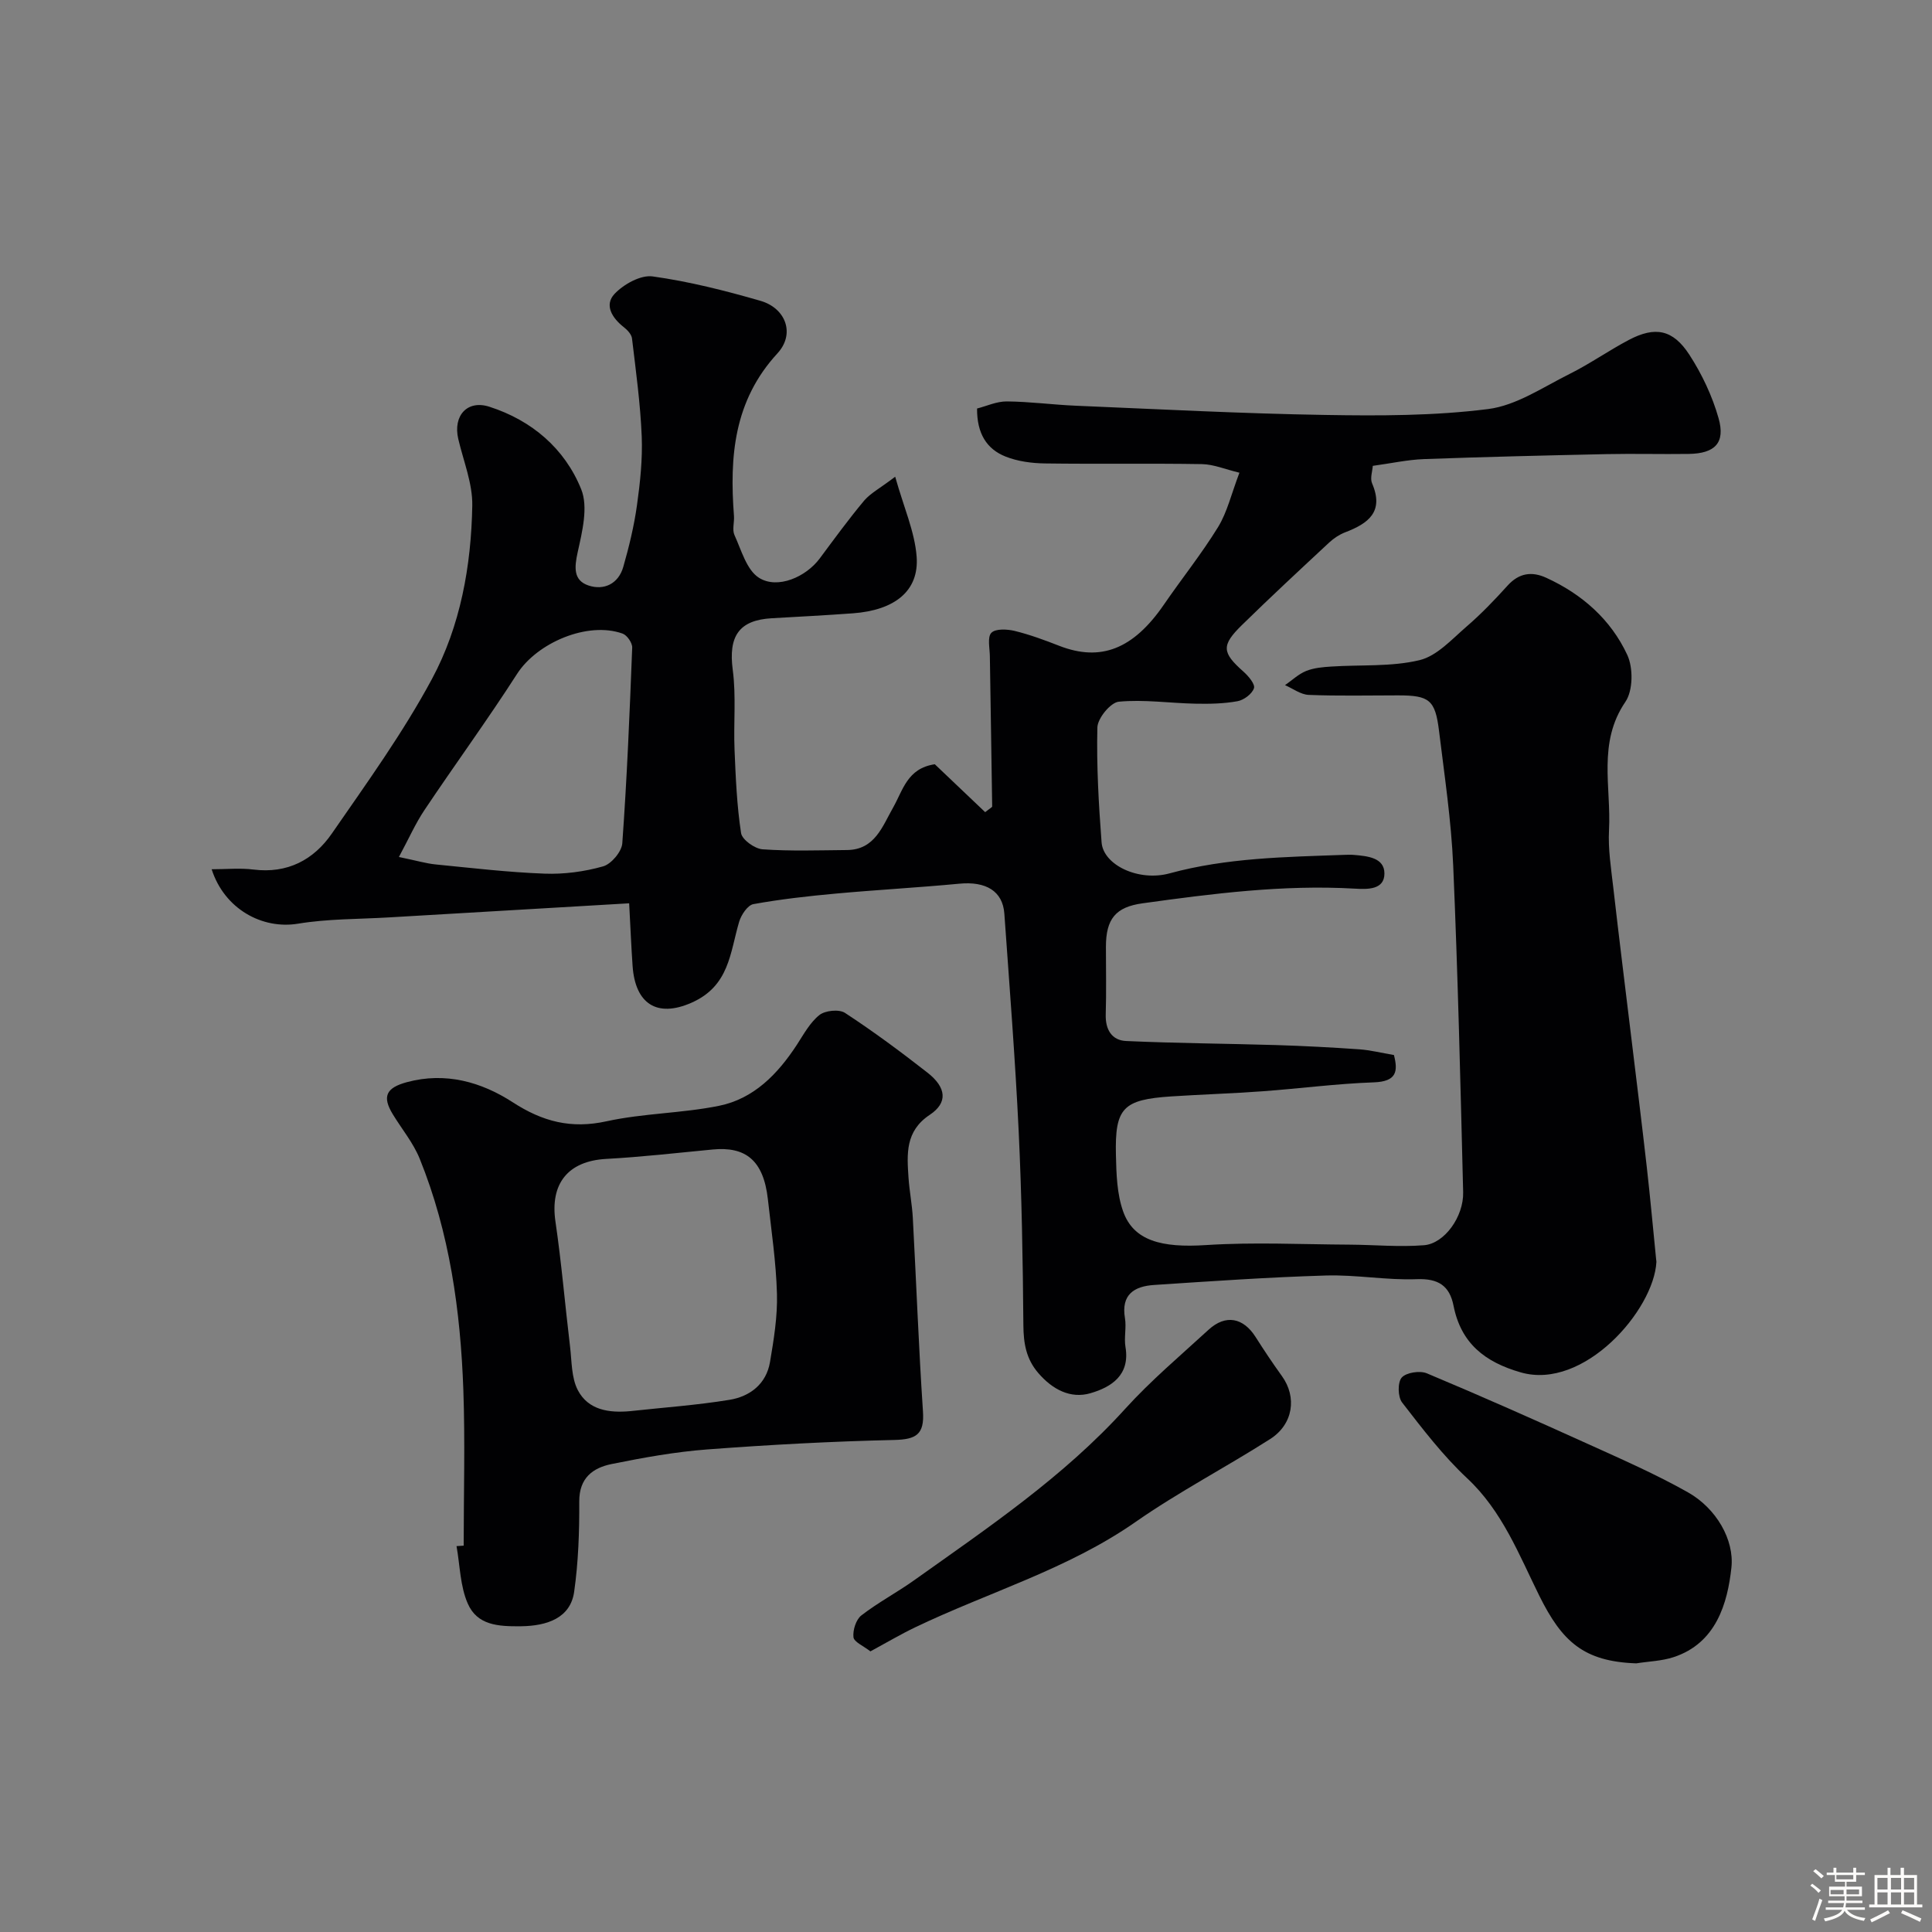 <svg enable-background="new 0 0 400 400" viewBox="0 0 400 400" xmlns="http://www.w3.org/2000/svg"><rect x="0" y="0" width="400" height="400" fill="#808080" stroke="none"/><path d="m374.8 390.4.4-.4c.7.5 1.3 1 1.8 1.4l-.5.5c-.5-.6-1.1-1.1-1.7-1.5zm1 7.3-.6-.3c.5-1.4 1.1-2.8 1.5-4.3.2.1.4.2.6.3-.5 1.3-1 2.8-1.5 4.3zm-.4-10.3.5-.4c.4.3 1 .8 1.7 1.4l-.5.5c-.5-.5-1.1-1-1.7-1.5zm2.5.3h1.7v-1h.6v1h3.5v-1h.6v1h1.8v.5h-1.8v1.4h-2v1h3.2v2h-3.2v.9h3.3v.5h-3.4c0 .3-.1.6-.1.9h4v.5h-3.7c.7.9 1.9 1.5 3.8 1.7-.1.2-.2.4-.3.6-2.1-.4-3.5-1.1-4-2.1-.4 1-1.8 1.7-4 2.2-.1-.2-.2-.4-.3-.6 2.1-.4 3.4-1 3.8-1.8h-3.4v-.5h3.6c.1-.3.1-.6.2-.9h-3.3v-.5h3.4c0-.3 0-.6 0-.9h-3.2v-2h3.3v-1h-2.1v-1.4h-1.7v-.5zm1.1 3.5v1h2.7c0-.3 0-.4 0-.4 0-.1 0-.2 0-.2 0-.1 0-.2 0-.3h-2.7zm1.2-3v.9h3.5v-.9zm4.7 3h-2.6v.6.4h2.6z" fill="#fcfbfa"/><path d="m393.6 386.7h.6v1.5h2.7v6.1h1.1v.6h-11v-.6h1.1v-6.1h2.7v-1.5h.6v1.5h2.1v-1.5zm-2.7 8.8.4.6c-1.2.6-2.5 1.3-3.8 1.9-.1-.2-.2-.4-.3-.6 1.2-.6 2.5-1.2 3.7-1.9zm-2.2-6.7v2.4h2.1v-2.4zm0 3v2.5h2.1v-2.5zm2.8-3v2.4h2.1v-2.4zm0 3v2.5h2.1v-2.5zm6 6.1c-1.4-.7-2.7-1.3-3.9-1.8l.3-.6c1.5.6 2.7 1.2 3.9 1.7zm-1.2-9.1h-2.1v2.4h2.1zm-2.1 3v2.5h2.1v-2.5z" fill="#fcfbfa"/><g fill="#010103"><path d="m185.34 98.7c1.78 6.36 4.05 11.38 4.44 16.55.53 7.1-4.53 11.09-13.19 11.73-5.59.41-11.2.7-16.8 1.02-6.85.39-9 3.77-8.08 10.71.72 5.43.14 11.03.37 16.54.24 5.76.48 11.55 1.35 17.23.21 1.37 2.83 3.24 4.44 3.36 5.8.41 11.65.2 17.49.15 5.77-.05 7.33-4.9 9.54-8.78 2.06-3.61 2.93-8.14 8.64-8.98 3.23 3.07 6.88 6.54 10.43 9.92.99-.8 1.45-1 1.45-1.2-.14-10.36-.33-20.72-.48-31.08-.02-1.67-.55-3.96.31-4.85.85-.89 3.26-.77 4.81-.4 3.14.77 6.2 1.9 9.22 3.08 8.62 3.36 15.37.69 21.7-8.53 3.69-5.38 7.8-10.5 11.21-16.05 1.9-3.1 2.74-6.84 4.42-11.25-2.93-.7-5.34-1.74-7.77-1.78-10.83-.18-21.66.01-32.49-.14-2.73-.04-5.63-.42-8.15-1.42-3.91-1.55-5.95-4.77-5.91-9.95 1.91-.48 4.05-1.49 6.17-1.47 4.76.04 9.52.69 14.28.89 17.2.72 34.4 1.63 51.6 1.91 11.26.19 22.63.19 33.76-1.22 5.84-.74 11.35-4.52 16.85-7.26 4.22-2.1 8.12-4.86 12.3-7.06 5.43-2.85 9.11-2.18 12.52 3.08 2.6 4.01 4.74 8.54 6.04 13.13 1.45 5.12-.75 7.32-6.18 7.4-5.66.08-11.33-.08-17 .04-12.6.27-25.2.57-37.8 1.03-3.42.13-6.81.88-10.61 1.4-.07 1.11-.59 2.57-.15 3.61 2.54 5.9-.79 8.33-5.57 10.15-1.19.46-2.35 1.23-3.29 2.1-6.06 5.64-12.14 11.28-18.06 17.08-4.35 4.25-4.15 5.72.28 9.65 1.03.91 2.47 2.61 2.19 3.45-.39 1.18-2.09 2.45-3.42 2.69-2.86.52-5.83.57-8.75.51-5.28-.11-10.61-.91-15.82-.41-1.7.16-4.38 3.43-4.43 5.33-.19 7.92.27 15.87.87 23.79.36 4.71 7.69 8.17 14.08 6.42 11.88-3.24 24.02-3.39 36.16-3.83.67-.02 1.34-.05 2 .01 2.79.24 6.33.55 6.32 3.86-.01 3.39-3.5 3.28-6.19 3.12-14.76-.84-29.32 1.02-43.88 3.04-5.58.77-7.59 3.22-7.59 9.02 0 4.67.1 9.34-.04 14-.09 3.13 1.26 5.36 4.23 5.49 10.35.47 20.72.53 31.08.84 5.73.18 11.47.48 17.19.88 2.27.16 4.51.73 7.17 1.18.85 3.33.62 5.49-4.17 5.66-7.7.27-15.38 1.29-23.07 1.85-6.28.46-12.58.65-18.86 1.06-10 .66-11.69 2.36-11.46 12.15.09 3.91.21 8.04 1.49 11.65 2.15 6.08 7.95 7.58 17.15 6.98 9.86-.64 19.8-.14 29.71-.09 5.15.03 10.33.53 15.44.12 4.24-.34 8.23-5.93 8.1-10.99-.56-22.54-1.09-45.08-2.06-67.6-.4-9.31-1.8-18.59-2.93-27.86-.79-6.47-2-7.39-8.5-7.39-6.17 0-12.34.15-18.49-.1-1.66-.07-3.27-1.31-4.9-2.02 1.45-1 2.78-2.29 4.37-2.93 1.61-.65 3.47-.81 5.24-.92 6.1-.4 12.38.08 18.23-1.32 3.61-.86 6.71-4.34 9.76-6.97 3.02-2.6 5.8-5.51 8.48-8.47 2.36-2.61 5-2.99 8-1.62 7.42 3.39 13.38 8.65 16.78 15.97 1.25 2.68 1.2 7.39-.39 9.72-5.78 8.46-2.92 17.66-3.39 26.54-.21 3.91.42 7.88.87 11.8 1.17 10.25 2.45 20.49 3.69 30.74 1.1 9.11 2.24 18.21 3.27 27.33.72 6.35 1.29 12.71 1.93 19.07.02.17.06.33.05.5-.54 9.98-15.02 26.6-28.08 22.85-7.45-2.14-12.38-6.03-13.92-13.8-.82-4.14-3.15-5.68-7.63-5.5-6.24.24-12.54-.95-18.79-.76-11.87.35-23.73 1.18-35.59 1.96-4.08.27-6.85 1.96-6.02 6.87.33 1.94-.22 4.04.11 5.98.98 5.84-2.96 8.31-7.25 9.56-4.12 1.2-7.85-.76-10.77-4.14-2.54-2.93-3.09-6.15-3.12-9.93-.11-13.44-.34-26.88-.98-40.3-.72-14.98-1.9-29.94-2.96-44.91-.33-4.68-3.81-6.74-9.33-6.21-8.52.81-17.07 1.27-25.59 2.05-5.7.52-11.41 1.16-17.04 2.18-1.19.22-2.51 2.21-2.94 3.63-1.91 6.42-2 13.32-9.89 16.79-7.17 3.16-11.64.18-12.18-7.63-.27-3.88-.43-7.77-.71-12.96-17.12 1-33.44 1.95-49.75 2.92-6.28.37-12.64.28-18.81 1.3-7.39 1.22-15.23-3.02-17.88-11.27 3.04 0 5.88-.29 8.65.06 7.04.88 12.47-2 16.24-7.46 7.23-10.46 14.73-20.85 20.73-32.01 5.9-10.98 8.12-23.41 8.34-35.89.08-4.58-1.83-9.2-2.9-13.79-1.12-4.8 1.85-8.15 6.44-6.67 8.8 2.83 15.61 8.66 19.01 17.08 1.49 3.69.21 8.79-.73 13.05-.69 3.15-.91 5.82 2.24 6.88 3.2 1.07 6.19-.34 7.2-3.84 1.2-4.19 2.24-8.48 2.84-12.79.66-4.72 1.17-9.54.98-14.28-.28-6.76-1.21-13.5-2.01-20.24-.1-.84-.95-1.75-1.68-2.32-2.42-1.89-4.12-4.58-1.94-6.9 1.89-2 5.42-3.97 7.9-3.62 7.54 1.05 15.01 2.94 22.34 5.06 5.22 1.52 7.21 6.83 3.49 10.87-9.05 9.83-9.93 21.39-9 33.65.1 1.33-.4 2.86.1 3.96 1.43 3.13 2.52 7.23 5.07 8.85 3.85 2.44 9.74-.17 12.58-3.99 3.02-4.06 6.01-8.17 9.26-12.05 1.34-1.52 3.3-2.54 6.37-4.88zm-102.75 78.73c3.78.78 5.66 1.35 7.59 1.54 7.51.74 15.03 1.63 22.57 1.91 4.04.15 8.24-.41 12.12-1.51 1.69-.48 3.85-3.04 3.97-4.78.97-13.48 1.53-27 2.05-40.51.04-.97-1.06-2.57-1.99-2.9-7.23-2.59-17.7 1.88-21.85 8.35-6.14 9.56-12.86 18.75-19.18 28.2-1.87 2.79-3.24 5.92-5.28 9.7z"/><path d="m96 320.01c0-10.76.31-21.53-.07-32.27-.59-16.37-2.84-32.53-9.04-47.85-1.33-3.28-3.71-6.14-5.57-9.2-2.23-3.66-1.41-5.48 2.96-6.65 7.96-2.14 15.39-.03 21.87 4.17 6.2 4.02 12.1 5.55 19.43 3.94 7.63-1.67 15.61-1.65 23.27-3.2 7.22-1.46 12.16-6.57 16.12-12.62 1.42-2.18 2.72-4.62 4.68-6.18 1.2-.95 4.08-1.24 5.3-.44 5.87 3.84 11.52 8.03 17.05 12.35 3.97 3.1 4.27 6.24.5 8.75-5.11 3.39-4.73 8.13-4.4 13.05.19 2.77.74 5.53.89 8.3.72 13.36 1.21 26.73 2.1 40.08.32 4.76-1.42 5.78-5.94 5.89-12.92.29-25.84.99-38.73 1.96-6.63.5-13.25 1.7-19.78 3.02-3.9.79-6.73 2.88-6.71 7.74.03 6.25-.18 12.56-1.06 18.73-.77 5.4-5.57 7.05-10.99 7.12-4.85.06-9.07-.24-11.03-4.69-1.59-3.61-1.61-7.9-2.33-11.9.48-.03.98-.06 1.48-.1zm34.5-27.85c6.85-.75 13.74-1.23 20.53-2.34 4.24-.69 7.62-3.28 8.39-7.82.79-4.67 1.57-9.44 1.44-14.14-.18-6.54-1.16-13.06-1.88-19.58-.91-8.13-4.67-10.93-11.41-10.29-7.35.7-14.7 1.55-22.07 1.95-7.91.44-11.65 5.12-10.5 12.97 1.26 8.58 1.98 17.23 3.02 25.85.37 3.07.26 6.47 1.62 9.07 2.16 4.12 6.46 4.74 10.86 4.33z"/><path d="m338.77 344.38c-10.93-.38-15.38-4.55-20.07-13.99-4.18-8.44-7.65-17.52-14.94-24.33-5.01-4.68-9.25-10.24-13.47-15.69-.9-1.16-.95-4.17-.08-5.16.93-1.05 3.75-1.48 5.2-.88 11.23 4.7 22.36 9.65 33.45 14.67 6.95 3.15 13.98 6.23 20.61 9.97 5.85 3.3 9.63 9.82 9 15.59-.79 7.3-3.12 15.67-12.02 18.55-2.43.79-5.11.86-7.68 1.27z"/><path d="m180.21 341.9c-1.46-1.15-3.4-1.94-3.51-2.94-.16-1.46.53-3.65 1.64-4.51 3.46-2.68 7.39-4.75 10.96-7.3 15.3-10.89 30.89-21.38 43.65-35.46 5.32-5.87 11.43-11.02 17.28-16.39 3.52-3.22 7.17-2.52 9.74 1.53 1.74 2.75 3.55 5.45 5.45 8.09 3.12 4.33 2.35 9.96-2.45 13.02-9.2 5.87-18.93 10.93-27.86 17.16-14.06 9.81-30.42 14.53-45.61 21.81-2.99 1.43-5.86 3.13-9.29 4.99z"/></g></svg>